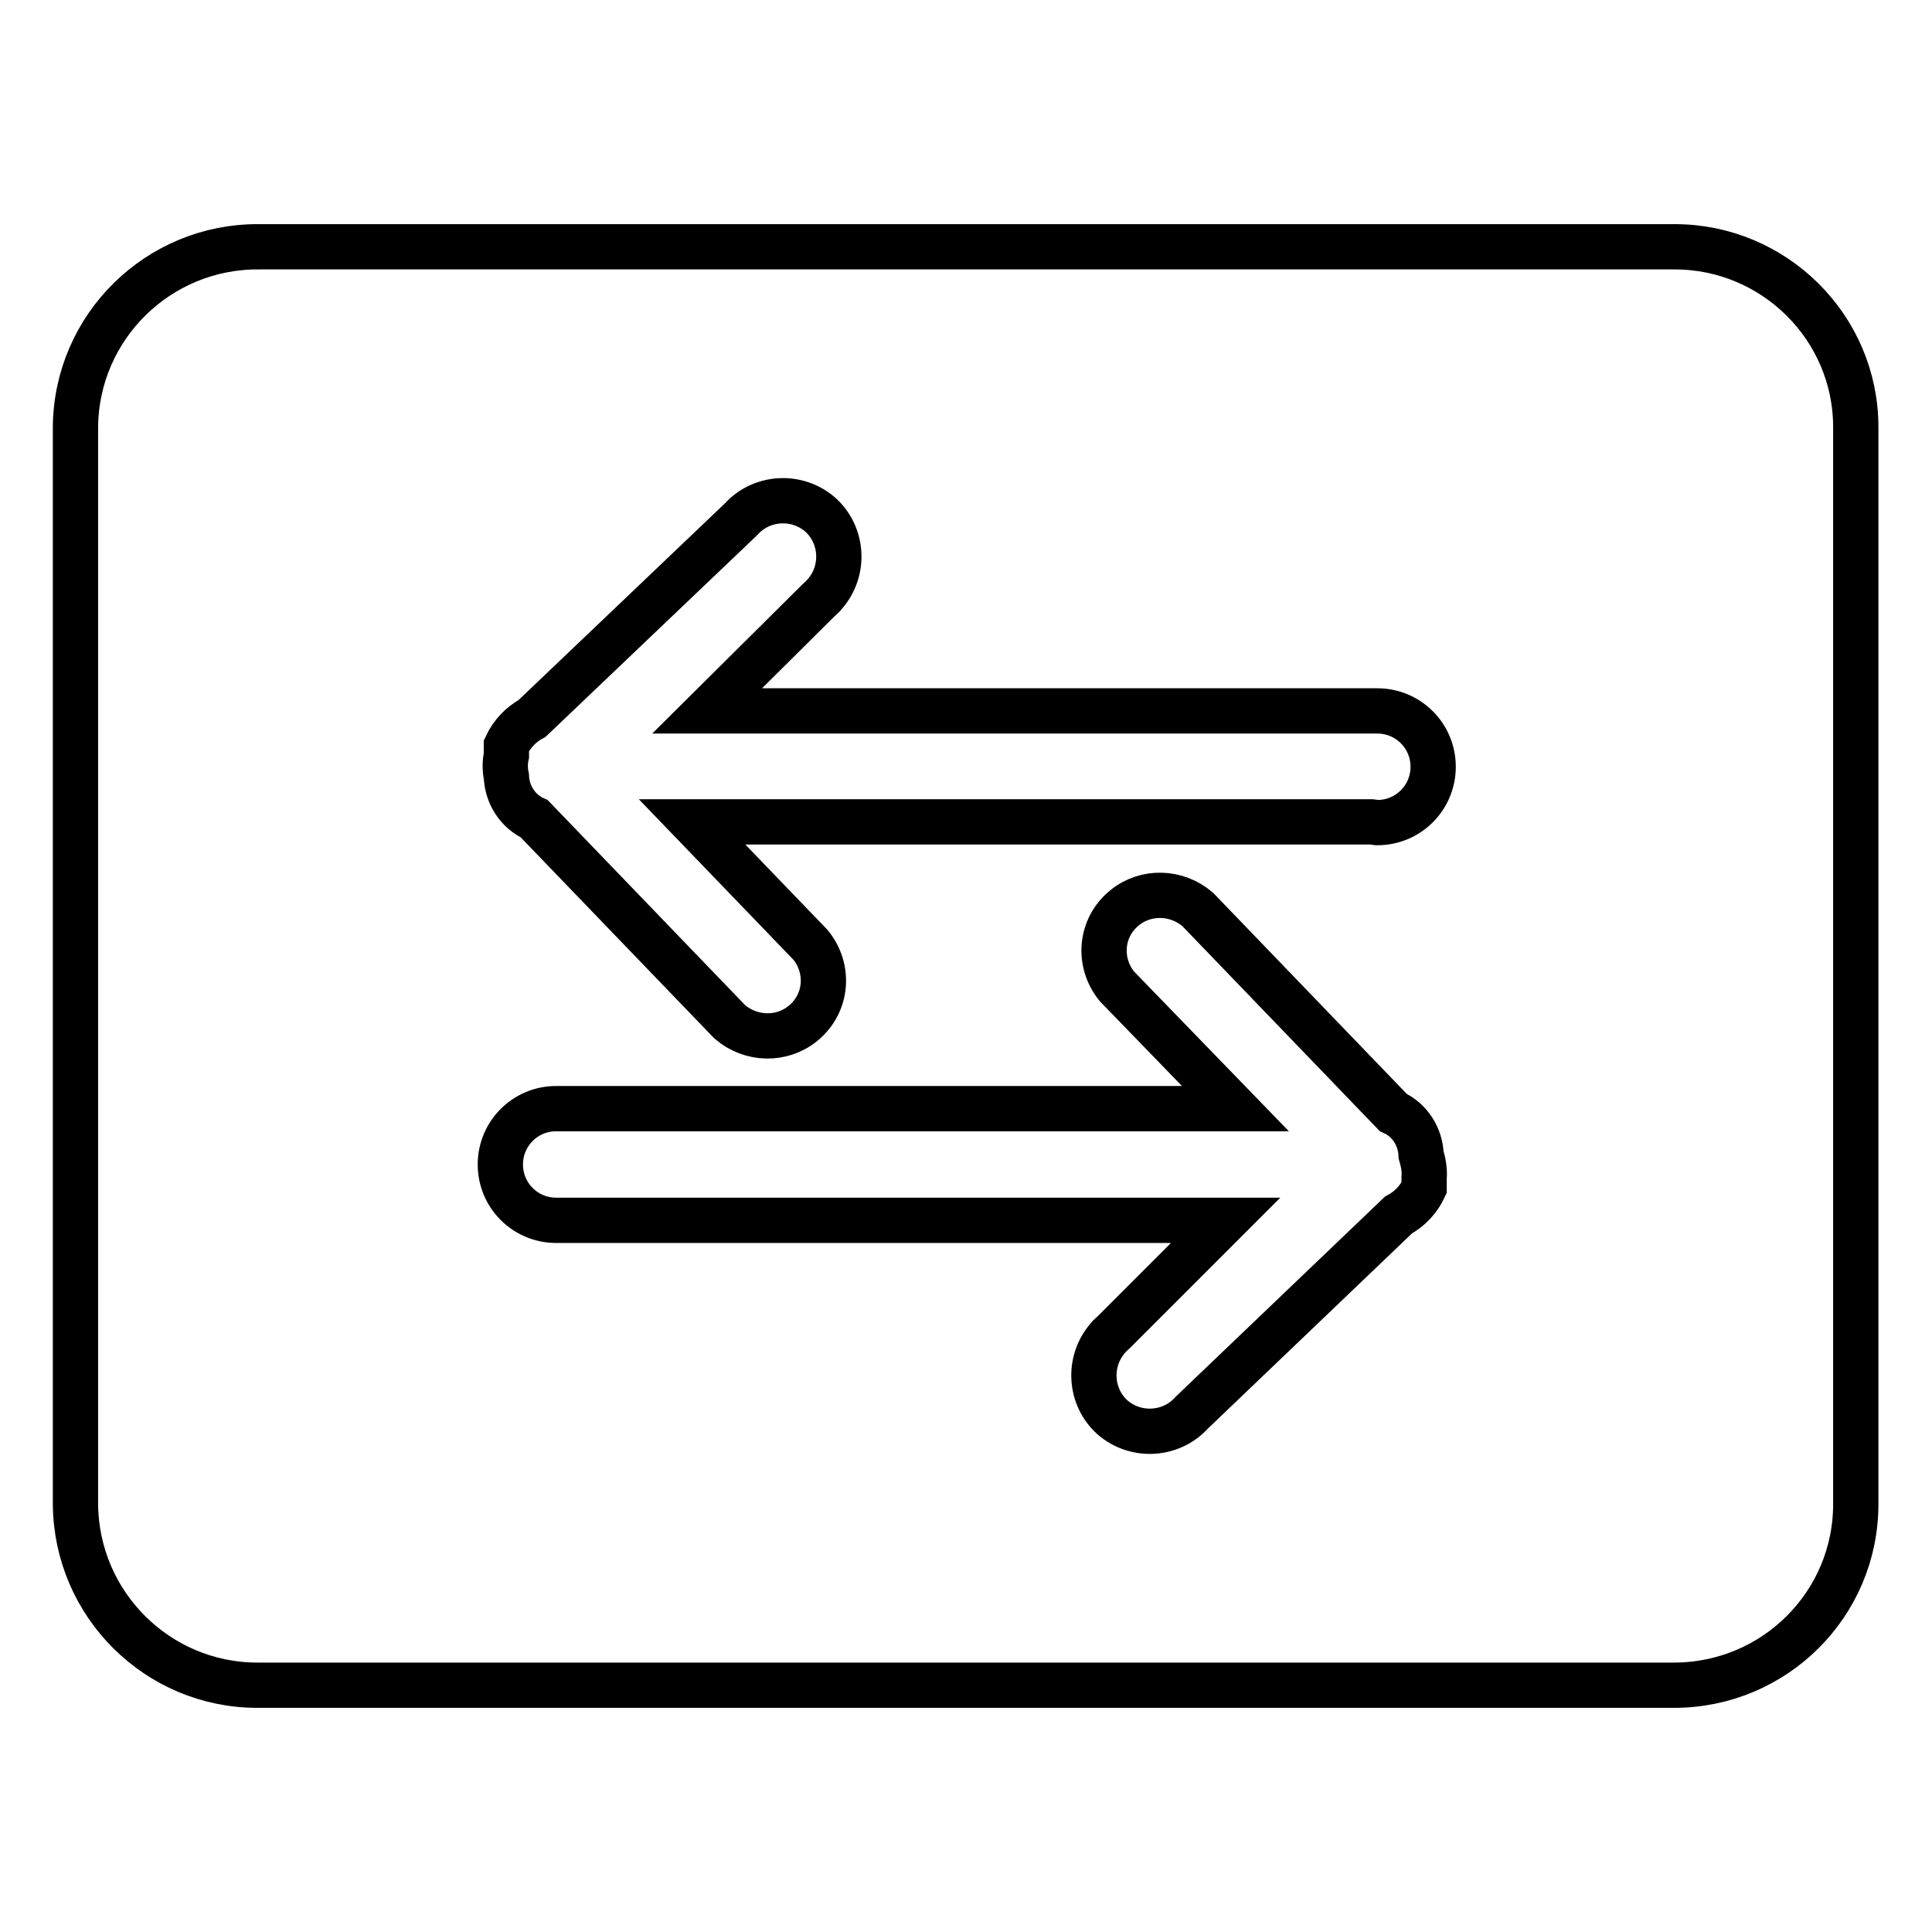 <?xml version="1.0" encoding="utf-8"?>
<!-- Svg Vector Icons : http://www.onlinewebfonts.com/icon -->
<!DOCTYPE svg PUBLIC "-//W3C//DTD SVG 1.1//EN" "http://www.w3.org/Graphics/SVG/1.1/DTD/svg11.dtd">
<svg version="1.1" xmlns="http://www.w3.org/2000/svg" xmlns:xlink="http://www.w3.org/1999/xlink" x="0px" y="0px" viewBox="0 0 256 256" enable-background="new 0 0 256 256" xml:space="preserve">
<g> <path stroke-width="6" fill-opacity="0" stroke="#000000"  d="M221.9,32.7H34.3C21,32.6,10.1,43.3,10,56.6c0,0,0,0,0,0v142.7c0.1,13.3,10.9,24,24.1,24h187.7 c13.3,0,24.1-10.7,24.1-24V56.6C245.9,43.4,235.1,32.7,221.9,32.7z M188.7,156.1v1.3c-0.7,1.5-1.9,2.8-3.4,3.6l-27.4,26.2 c-2.7,3-7.4,3.3-10.5,0.6c-3-2.7-3.3-7.4-0.6-10.5c0.2-0.3,0.5-0.5,0.8-0.8l14.8-14.8H73.7c-4.1,0-7.4-3.3-7.4-7.4 c0-4.1,3.3-7.4,7.4-7.4h90L148,130.7c-2.6-3.2-2.2-7.8,1-10.4c2.8-2.3,6.9-2.2,9.7,0.2l25.9,26.9c2.2,1,3.6,3.2,3.7,5.6 C188.6,154,188.8,155.1,188.7,156.1L188.7,156.1z M181.7,108.9h-90l15.7,16.3c2.6,3.2,2.2,7.8-1,10.4c-2.8,2.3-6.9,2.2-9.7-0.2 l-25.9-26.9c-2.2-1-3.6-3.2-3.7-5.6c-0.2-0.9-0.2-1.9,0-2.8c0-0.4,0-0.9,0-1.3c0.7-1.5,1.9-2.8,3.4-3.6l27.7-26.4 c2.7-3,7.4-3.3,10.5-0.6c3,2.7,3.3,7.4,0.6,10.5c-0.2,0.3-0.5,0.5-0.8,0.8L93.7,94.2h88.8c4.1,0,7.4,3.3,7.4,7.4 c0,4.1-3.3,7.4-7.4,7.4L181.7,108.9z"/></g>
</svg>